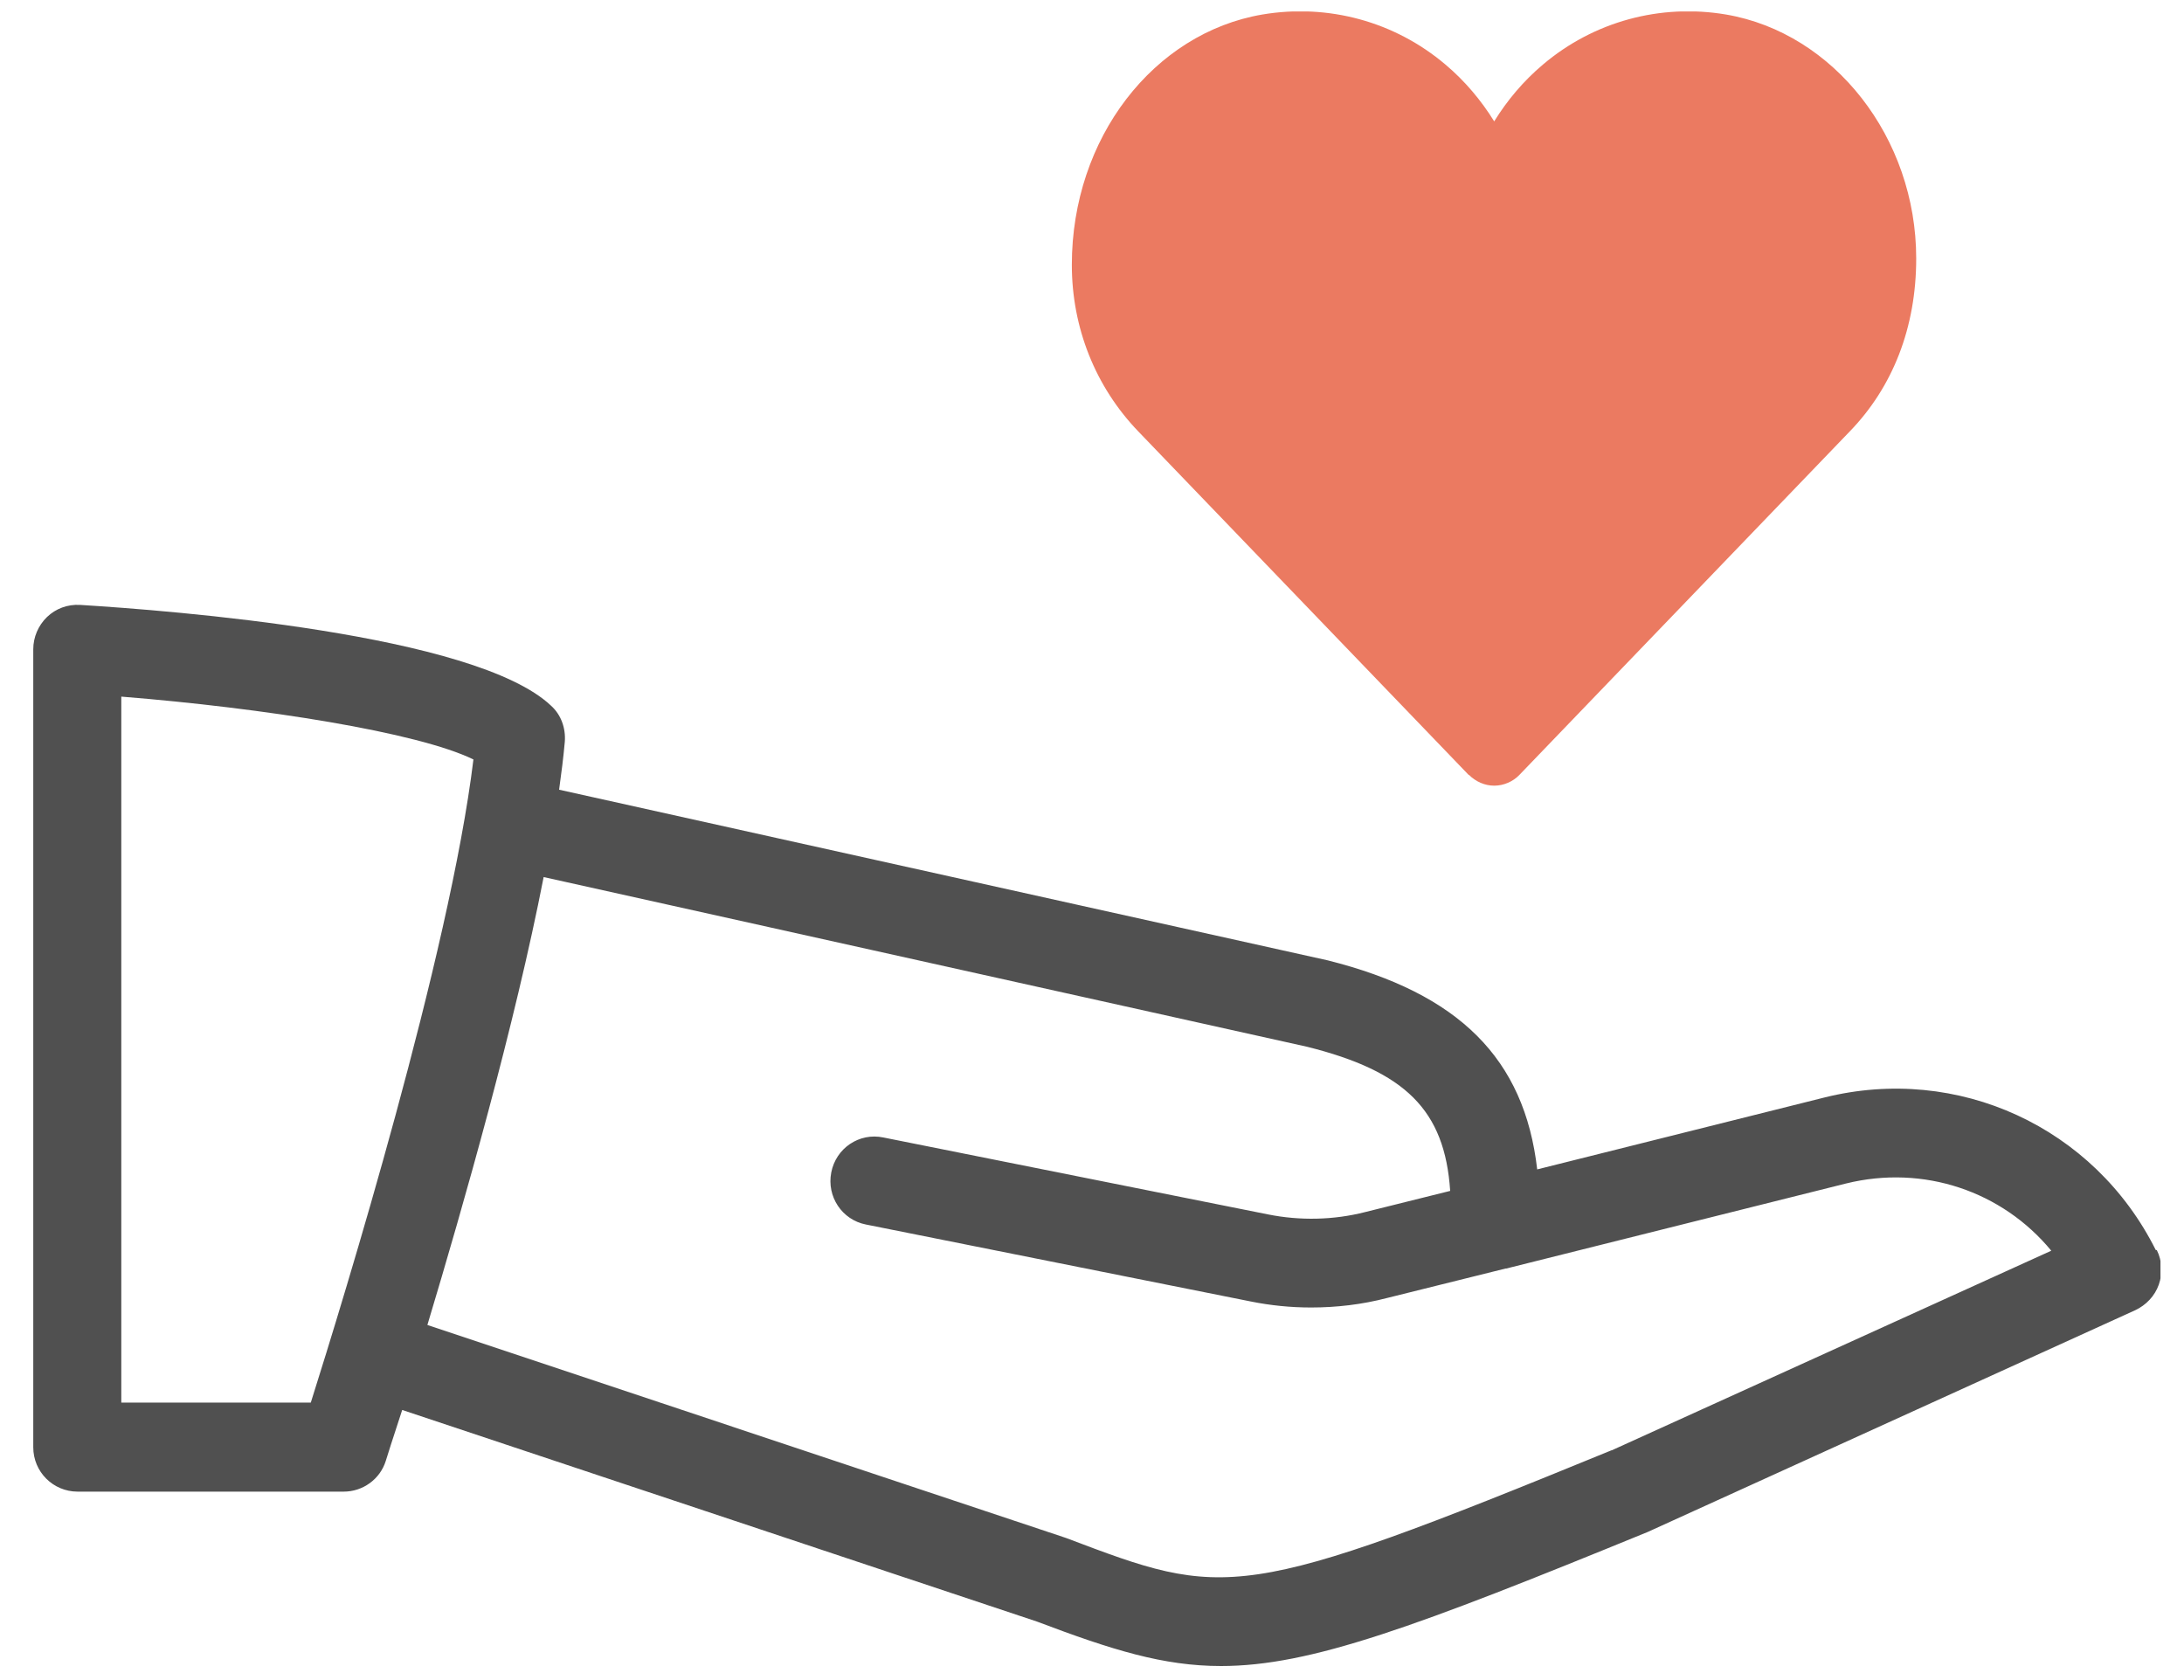 <svg width="65" height="50" viewBox="0 0 65 50" fill="none" xmlns="http://www.w3.org/2000/svg">
<g id="CCAS" clip-path="url(#clip0_982_479)">
<path id="Vector" d="M64.16 37.202C62.33 33.542 58.27 31.672 54.3 32.662L45.75 34.802C45.37 31.502 43.42 29.562 39.52 28.582L16.64 23.502C16.71 23.002 16.77 22.522 16.81 22.072C16.84 21.672 16.7 21.272 16.4 21.002C14.14 18.862 5.1 18.172 2.38 18.002C2.01 17.982 1.66 18.112 1.4 18.362C1.14 18.612 0.99 18.962 0.99 19.322V43.072C0.99 43.802 1.58 44.392 2.31 44.392H10.23C10.8 44.392 11.31 44.022 11.48 43.482C11.51 43.372 11.69 42.822 11.97 41.962L30.87 48.262C33.09 49.102 34.62 49.582 36.34 49.582C39.01 49.582 42.15 48.412 49.04 45.592L63.55 38.992C63.87 38.842 64.13 38.572 64.25 38.232C64.37 37.892 64.35 37.522 64.19 37.202H64.16ZM9.24 41.742H3.61V20.732C7.85 21.072 12.43 21.792 14.09 22.602C13.39 28.382 10.23 38.642 9.25 41.742H9.24ZM47.96 43.162C36.86 47.712 36.48 47.572 31.73 45.772L12.72 39.432C13.8 35.842 15.32 30.512 16.18 26.102L38.9 31.152C41.82 31.882 43 33.032 43.16 35.442L40.63 36.072C39.69 36.312 38.69 36.332 37.74 36.142L26.29 33.852C25.57 33.702 24.88 34.172 24.74 34.892C24.6 35.612 25.06 36.302 25.77 36.442L37.22 38.732C37.81 38.852 38.42 38.912 39.02 38.912C39.78 38.912 40.54 38.822 41.27 38.632L44.81 37.752H44.83L54.94 35.222C57.25 34.652 59.59 35.452 61.05 37.222L47.97 43.162H47.96Z" fill="#505050"/>
<path id="Vector_2" d="M43.72 23.062C43.92 23.262 44.19 23.382 44.47 23.382C44.75 23.382 45.03 23.262 45.22 23.062L55.05 12.842C56.33 11.522 57.03 9.752 57.03 7.692C57.03 4.102 54.59 0.982 51.37 0.432C49.41 0.102 47.43 0.642 45.92 1.922C45.34 2.412 44.86 2.982 44.47 3.612C44.08 2.982 43.59 2.402 43.02 1.922C41.51 0.642 39.53 0.102 37.57 0.432C34.34 0.982 31.9 4.102 31.9 7.882C31.9 9.752 32.6 11.512 33.88 12.842L43.71 23.062H43.72Z" fill="#EB7A61"/>
</g>
<defs>
<clipPath id="clip0_982_479">
<rect width="63.33" height="49.24" fill="white" transform="translate(0.97 0.342)"/>
</clipPath>
</defs>
</svg>
